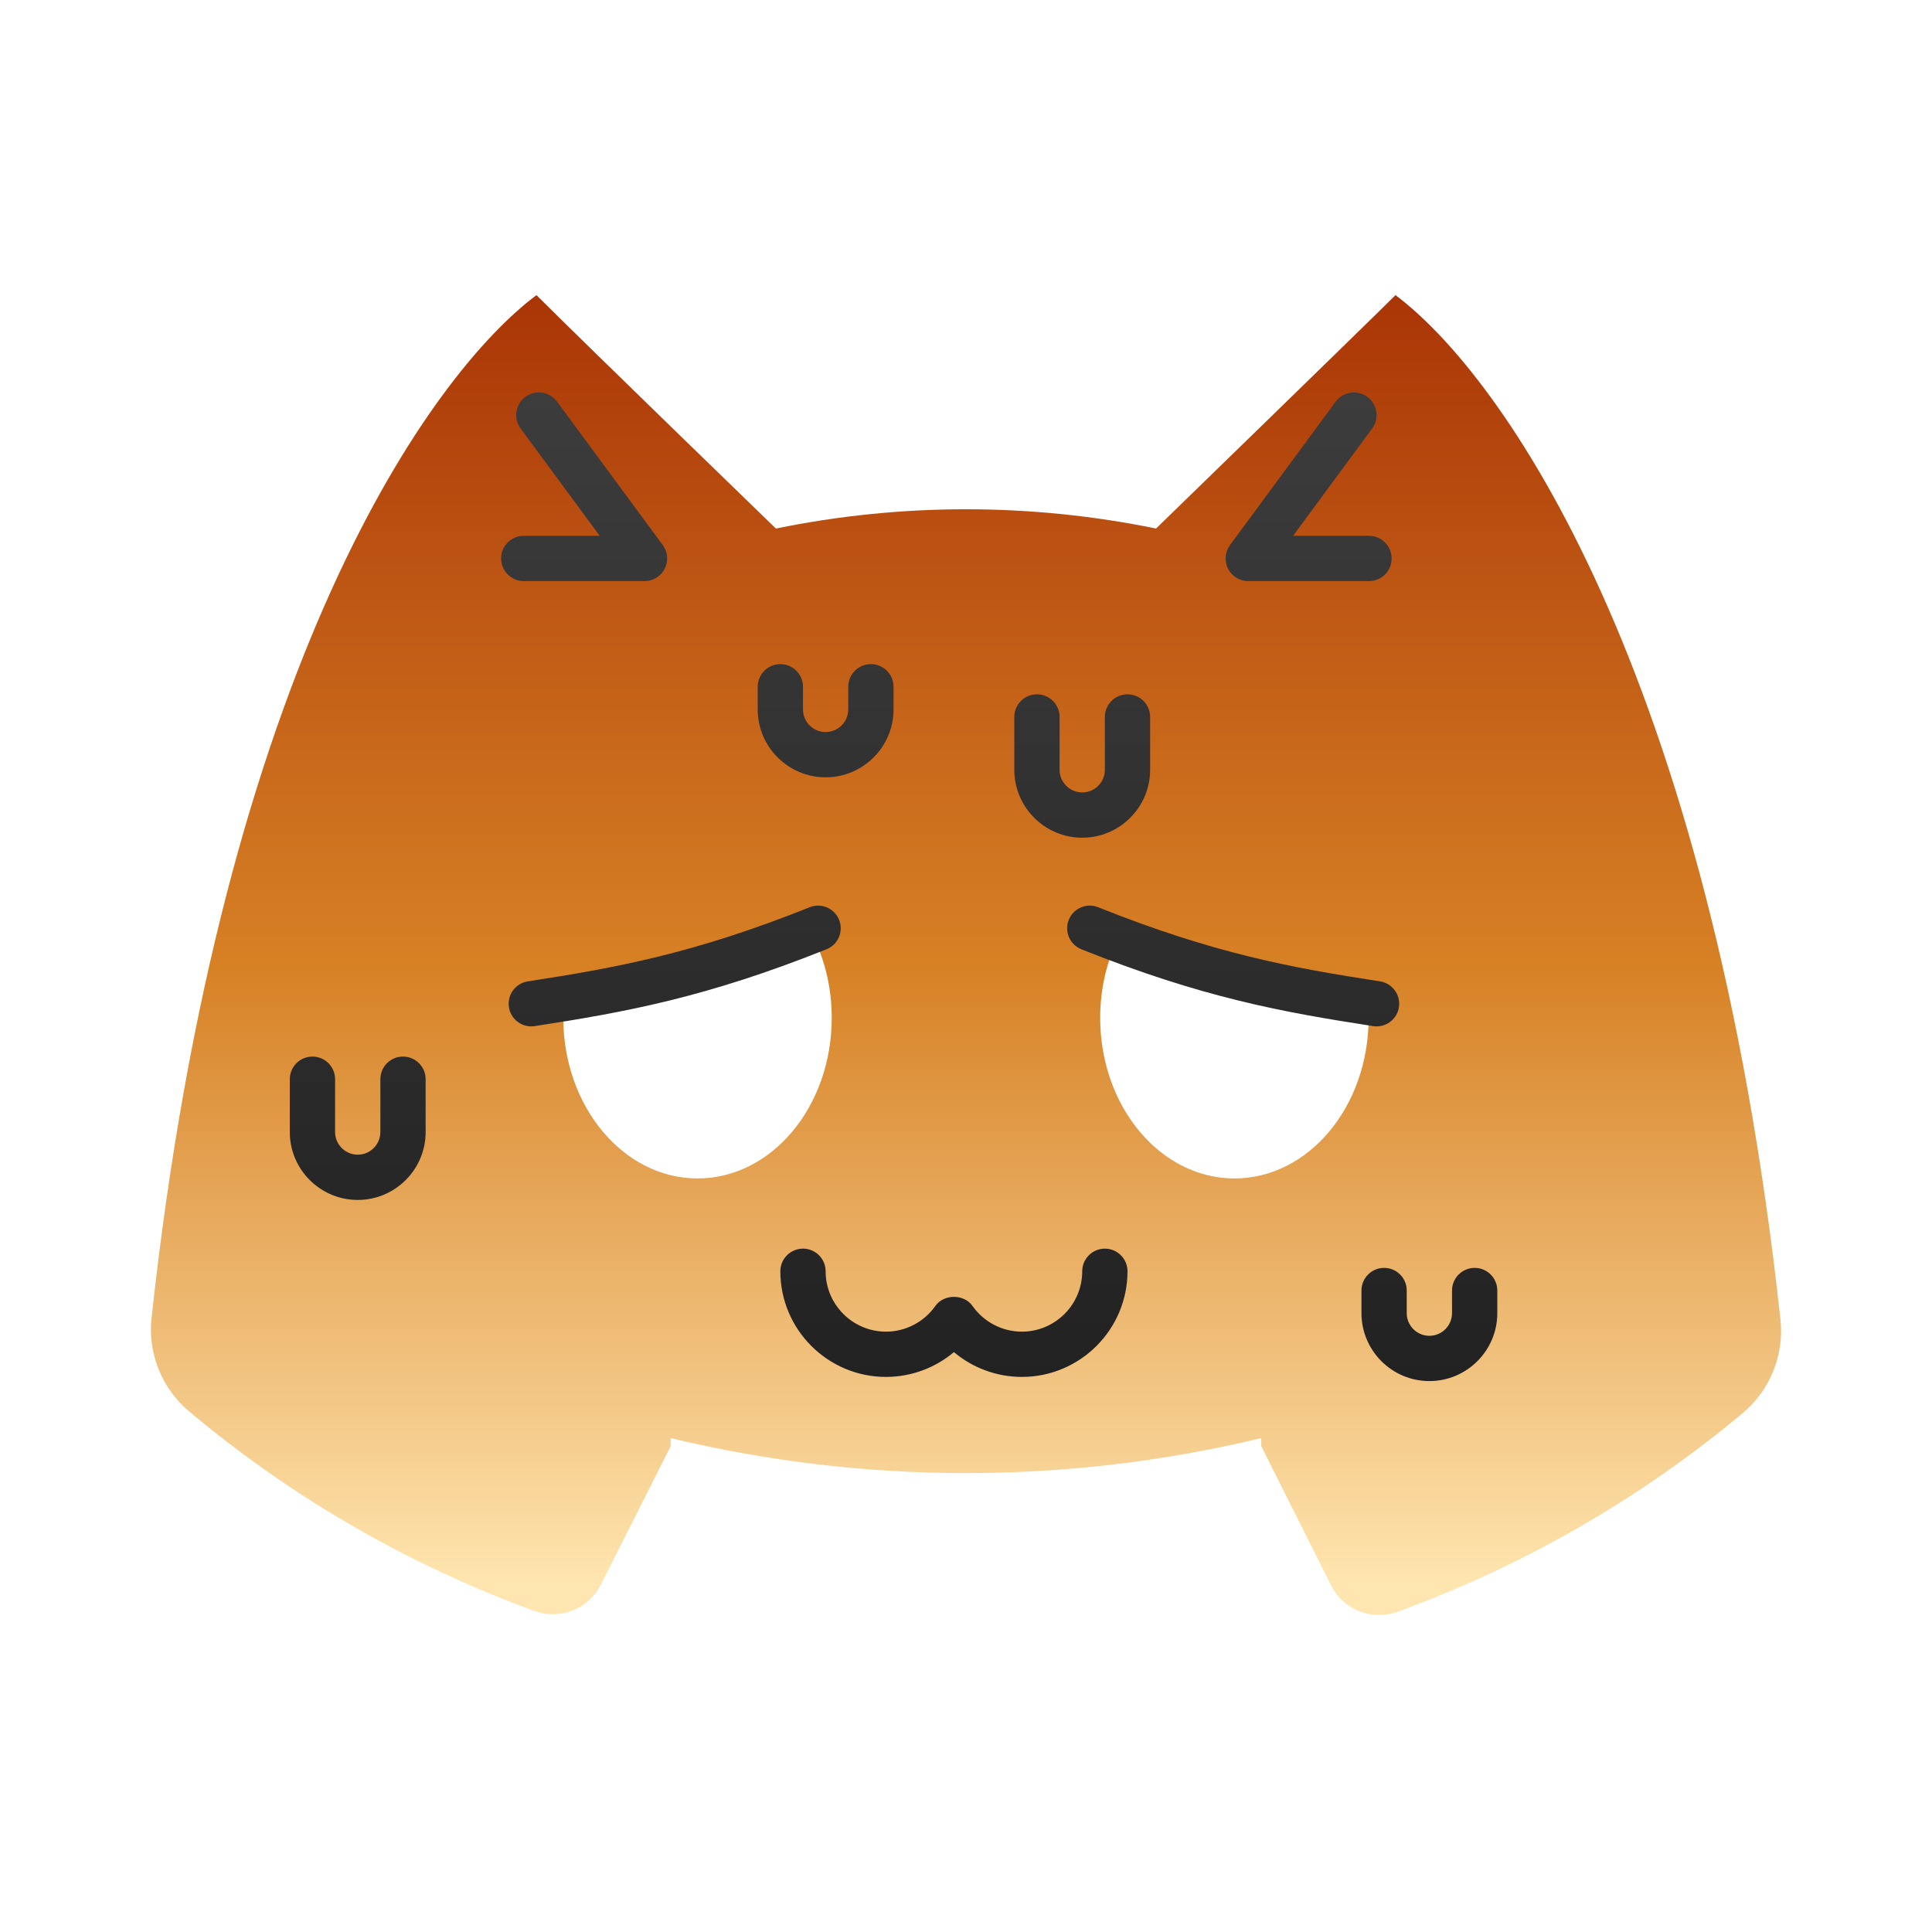 <svg width="100" height="100" viewBox="0 0 100 100" fill="none" xmlns="http://www.w3.org/2000/svg">
<path d="M92.155 68.298C88.495 34.517 77.724 19.384 72.23 15.276C70.84 16.662 59.836 27.357 59.836 27.357C53.345 26.027 46.652 26.027 40.161 27.357C40.161 27.357 30.546 18.047 27.766 15.276C22.298 19.366 11.512 34.373 7.841 68.256C7.655 70.084 8.389 71.885 9.801 73.064C15.098 77.506 21.131 80.994 27.628 83.372C28.975 83.881 30.489 83.28 31.116 81.987L34.714 74.852V74.436C44.759 76.851 55.237 76.851 65.283 74.436V74.852L68.881 82.028C69.508 83.322 71.022 83.923 72.369 83.413C78.863 81.048 84.895 77.574 90.196 73.147C91.62 71.959 92.356 70.139 92.155 68.298ZM36.103 60.996C32.266 60.996 29.155 57.265 29.155 52.684C29.155 52.556 29.166 52.431 29.172 52.304C33.83 51.563 38.857 49.872 42.162 48.62C42.726 49.822 43.051 51.206 43.051 52.684C43.051 57.278 39.94 60.996 36.103 60.996ZM63.893 60.996C60.056 60.996 56.945 57.265 56.945 52.684C56.945 51.15 57.3 49.716 57.908 48.481C61.096 49.702 66.116 51.427 70.821 52.233C70.828 52.383 70.84 52.531 70.84 52.683C70.84 57.278 67.73 60.996 63.893 60.996Z" fill="url(#paint0_linear_338_2)"/>
<path d="M58.359 65.801C58.359 68.816 55.906 71.269 52.891 71.269C51.593 71.269 50.35 70.805 49.375 69.985C48.4 70.805 47.158 71.269 45.859 71.269C42.844 71.269 40.391 68.816 40.391 65.801C40.391 65.154 40.915 64.629 41.562 64.629C42.21 64.629 42.734 65.154 42.734 65.801C42.734 67.524 44.136 68.926 45.859 68.926C46.873 68.926 47.83 68.427 48.416 67.593C48.855 66.969 49.895 66.969 50.334 67.593C50.921 68.427 51.877 68.926 52.891 68.926C54.614 68.926 56.016 67.524 56.016 65.801C56.016 65.154 56.541 64.629 57.188 64.629C57.834 64.629 58.359 65.153 58.359 65.801ZM56.016 43.359C57.954 43.359 59.531 41.782 59.531 39.844V37.109C59.531 36.462 59.006 35.938 58.359 35.938C57.712 35.938 57.188 36.462 57.188 37.109V39.844C57.188 40.49 56.662 41.016 56.016 41.016C55.37 41.016 54.844 40.49 54.844 39.844V37.109C54.844 36.462 54.319 35.938 53.672 35.938C53.025 35.938 52.5 36.462 52.5 37.109V39.844C52.5 41.782 54.077 43.359 56.016 43.359ZM20.859 54.688C20.212 54.688 19.688 55.212 19.688 55.859V58.594C19.688 59.24 19.162 59.766 18.516 59.766C17.869 59.766 17.344 59.24 17.344 58.594V55.859C17.344 55.212 16.82 54.688 16.172 54.688C15.524 54.688 15 55.212 15 55.859V58.594C15 60.532 16.577 62.109 18.516 62.109C20.454 62.109 22.031 60.532 22.031 58.594V55.859C22.031 55.212 21.507 54.688 20.859 54.688ZM42.734 40.234C44.673 40.234 46.25 38.657 46.25 36.719V35.547C46.25 34.899 45.726 34.375 45.078 34.375C44.431 34.375 43.906 34.899 43.906 35.547V36.719C43.906 37.365 43.38 37.891 42.734 37.891C42.088 37.891 41.562 37.365 41.562 36.719V35.547C41.562 34.899 41.038 34.375 40.391 34.375C39.743 34.375 39.219 34.899 39.219 35.547V36.719C39.219 38.657 40.796 40.234 42.734 40.234ZM76.328 65.625C75.681 65.625 75.156 66.15 75.156 66.797V67.969C75.156 68.615 74.63 69.141 73.984 69.141C73.338 69.141 72.812 68.615 72.812 67.969V66.797C72.812 66.15 72.287 65.625 71.641 65.625C70.994 65.625 70.469 66.15 70.469 66.797V67.969C70.469 69.907 72.046 71.484 73.984 71.484C75.923 71.484 77.5 69.907 77.5 67.969V66.797C77.5 66.15 76.975 65.625 76.328 65.625ZM33.359 30.078C33.802 30.078 34.206 29.83 34.406 29.434C34.605 29.04 34.566 28.567 34.303 28.211L28.834 20.789C28.45 20.268 27.716 20.157 27.196 20.541C26.675 20.924 26.563 21.658 26.948 22.179L31.041 27.734H27.109C26.462 27.734 25.938 28.258 25.938 28.905C25.938 29.553 26.462 30.077 27.109 30.077L33.359 30.078ZM64.609 30.078H70.859C71.506 30.078 72.031 29.554 72.031 28.906C72.031 28.259 71.506 27.734 70.859 27.734H66.929L71.022 22.18C71.406 21.659 71.294 20.925 70.773 20.541C70.254 20.159 69.52 20.267 69.134 20.79L63.666 28.212C63.404 28.568 63.364 29.041 63.563 29.435C63.763 29.83 64.168 30.078 64.609 30.078ZM43.432 47.612C43.191 47.011 42.51 46.719 41.909 46.959C35.918 49.355 31.923 50.087 27.322 50.795C26.682 50.894 26.244 51.492 26.342 52.132C26.43 52.711 26.93 53.125 27.498 53.125C27.558 53.125 27.618 53.12 27.678 53.111C32.429 52.38 36.557 51.623 42.779 49.134C43.38 48.895 43.672 48.212 43.432 47.612ZM56.841 46.959C56.241 46.718 55.559 47.01 55.319 47.611C55.078 48.212 55.37 48.894 55.972 49.134C62.194 51.623 66.322 52.38 71.072 53.111C71.133 53.12 71.192 53.125 71.252 53.125C71.82 53.125 72.319 52.711 72.408 52.132C72.506 51.492 72.067 50.894 71.428 50.795C66.828 50.087 62.833 49.355 56.841 46.959Z" fill="url(#paint1_linear_338_2)"/>
<defs>
<linearGradient id="paint0_linear_338_2" x1="50" y1="83.594" x2="50" y2="15.276" gradientUnits="userSpaceOnUse">
<stop offset="0.02" stop-color="#FFE6B0"/>
<stop offset="0.49" stop-color="#D78125"/>
<stop offset="1" stop-color="#AA3506"/>
</linearGradient>
<linearGradient id="paint1_linear_338_2" x1="46.25" y1="20.312" x2="46.25" y2="71.484" gradientUnits="userSpaceOnUse">
<stop stop-color="#3C3C3C"/>
<stop offset="0.564" stop-color="#2D2D2D"/>
<stop offset="1" stop-color="#222222"/>
</linearGradient>
</defs>
</svg>
